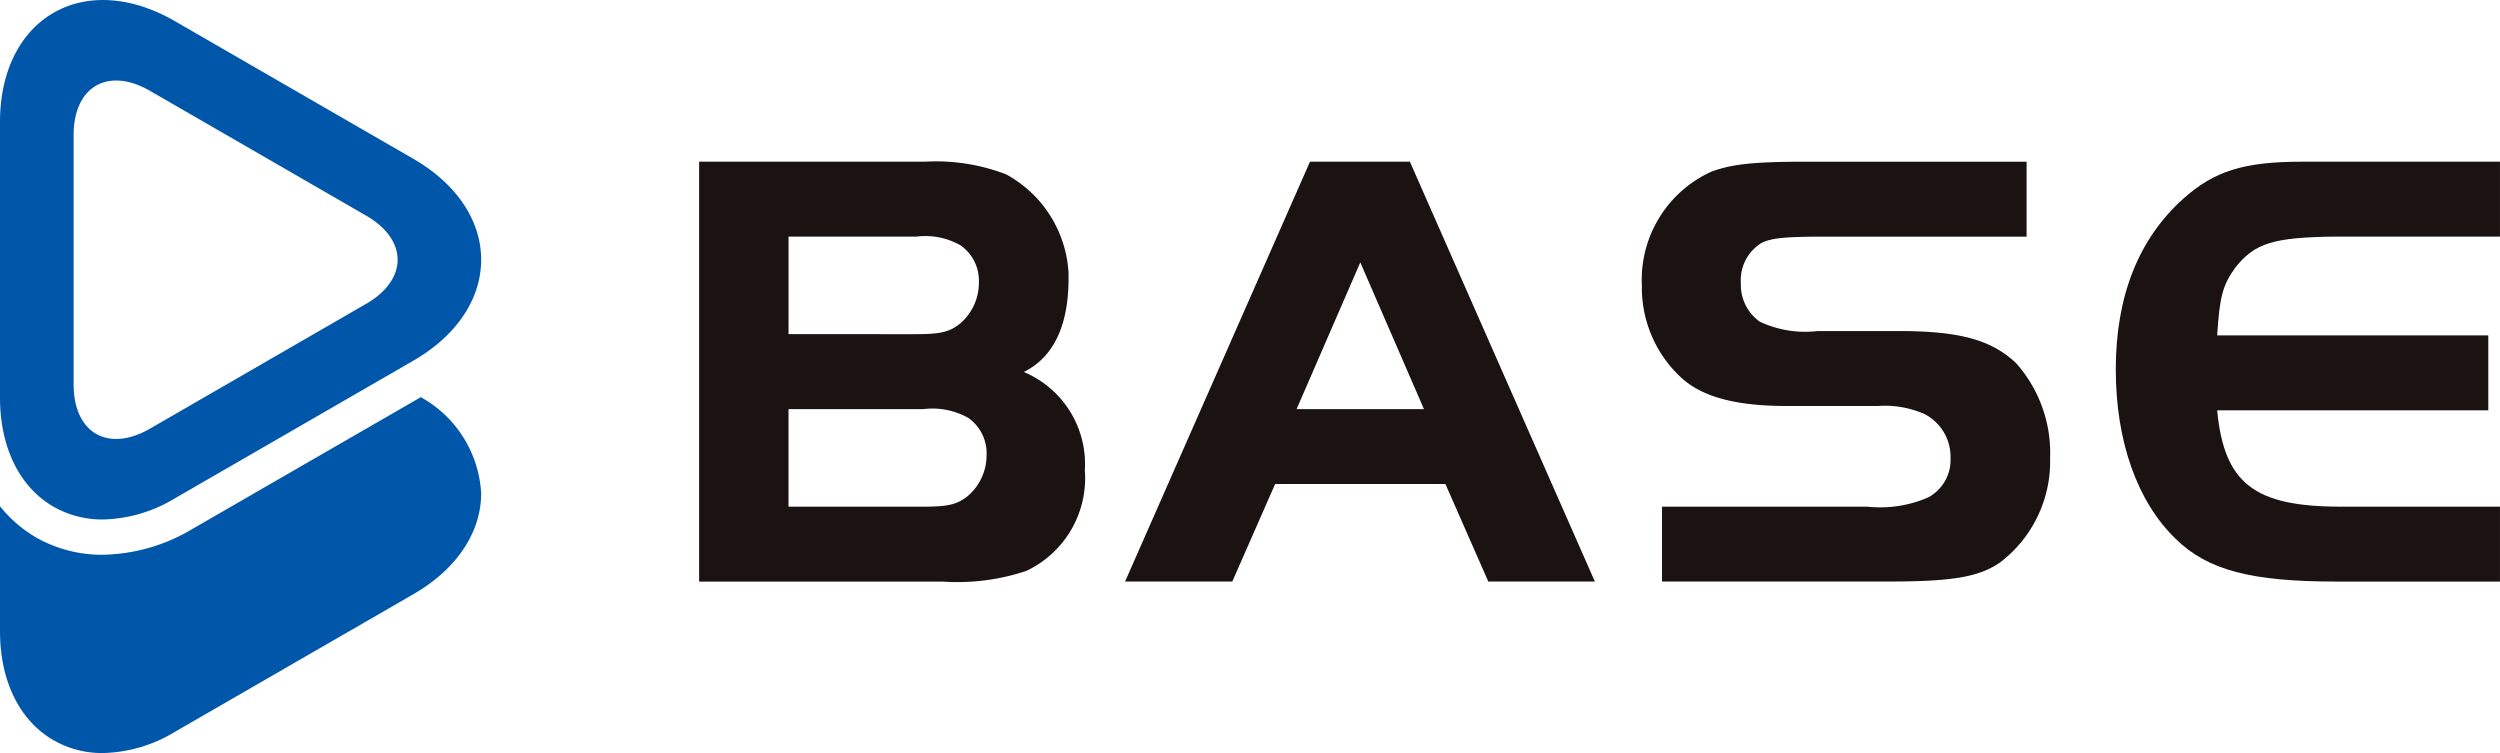 <svg xmlns="http://www.w3.org/2000/svg" width="132.784" height="40" viewBox="0 0 132.784 40">
  <g id="グループ_126238" data-name="グループ 126238" transform="translate(-70 -31.999)">
    <path id="パス_15686" data-name="パス 15686" d="M21.963,8.44h0L9.276,1.115C6.99-.2,4.645-.359,2.842.682S0,3.834,0,6.473V21.121c0,2.637,1.035,4.748,2.842,5.791a5.217,5.217,0,0,0,2.626.68,7.687,7.687,0,0,0,3.807-1.115l12.687-7.325c2.284-1.318,3.594-3.271,3.594-5.356s-1.31-4.035-3.594-5.356m-2.52,7.7L7.972,22.764C5.74,24.053,3.91,23,3.91,20.418V7.173c0-2.579,1.83-3.635,4.062-2.345l11.471,6.623c2.234,1.29,2.234,3.4,0,4.69" transform="translate(70 31.999)" fill="#0057aa"/>
    <path id="パス_15687" data-name="パス 15687" d="M22.347,10.273l-12.132,7a9.574,9.574,0,0,1-4.744,1.368A7.054,7.054,0,0,1,1.9,17.713,6.946,6.946,0,0,1,0,16.064V22.7c0,2.639,1.035,4.75,2.842,5.791a5.172,5.172,0,0,0,2.626.682,7.67,7.67,0,0,0,3.807-1.117l12.687-7.323c2.284-1.32,3.594-3.271,3.594-5.356a6.217,6.217,0,0,0-3.21-5.107" transform="translate(70 42.823)" fill="#0057aa"/>
    <g id="グループ_19467" data-name="グループ 19467" transform="translate(70 32)">
      <path id="パス_15682" data-name="パス 15682" d="M18.082,4.182H30.066a10.4,10.4,0,0,1,4.314.669A6.362,6.362,0,0,1,37.7,10.033c.064,2.308-.5,4.39-2.374,5.319a5.3,5.3,0,0,1,3.243,5.216,5.448,5.448,0,0,1-3.109,5.349,11.539,11.539,0,0,1-4.415.569H18.082Zm11.451,9.161c1.337,0,1.805-.1,2.374-.534A2.845,2.845,0,0,0,32.941,10.6a2.289,2.289,0,0,0-.969-1.971,3.771,3.771,0,0,0-2.341-.468h-6.8v5.181Zm.372,9.163c1.372,0,1.838-.1,2.407-.534a2.847,2.847,0,0,0,1.037-2.208,2.293,2.293,0,0,0-.969-1.973A3.886,3.886,0,0,0,30,17.323H22.83v5.183Z" transform="translate(19.051 4.405)" fill="#1a1311"/>
      <path id="パス_15683" data-name="パス 15683" d="M38.922,4.182h5.306l9.826,22.3H48.393L46.114,21.3H37.072l-2.277,5.183H29.1Zm-.711,13.141h6.764L41.594,9.531Z" transform="translate(30.656 4.405)" fill="#1a1311"/>
      <path id="パス_15684" data-name="パス 15684" d="M43.536,22.506h10.91a6.4,6.4,0,0,0,3.243-.5,2.268,2.268,0,0,0,1.171-2.074,2.561,2.561,0,0,0-1.37-2.341,5.218,5.218,0,0,0-2.475-.433H50.156c-2.575,0-4.312-.435-5.45-1.372a6.5,6.5,0,0,1-2.24-5.015,6.309,6.309,0,0,1,3.678-6.054c1.07-.4,2.24-.534,4.982-.534H62.9v3.98H52.2c-2.072,0-2.842.066-3.376.333a2.312,2.312,0,0,0-1.1,2.142,2.4,2.4,0,0,0,1,2.039,5.661,5.661,0,0,0,3.076.5h4.323c3.21,0,4.914.468,6.22,1.706a7.175,7.175,0,0,1,1.805,5.048,6.737,6.737,0,0,1-2.676,5.551c-1.136.77-2.54,1-5.984,1H43.536Z" transform="translate(44.74 4.405)" fill="#1a1311"/>
      <path id="パス_15685" data-name="パス 15685" d="M75.13,8.161H66.46c-3.343.033-4.347.335-5.382,1.639-.669.936-.836,1.505-.969,3.61h14.4v3.98h-14.4c.368,3.879,1.971,5.115,6.553,5.115H75.13v3.98H66.46c-4.547,0-6.855-.6-8.559-2.273-2.039-1.973-3.177-5.183-3.177-8.994,0-3.879,1.2-6.922,3.577-9.062,1.639-1.47,3.21-1.973,6.321-1.973H75.13Z" transform="translate(57.653 4.404)" fill="#1a1311"/>
      <rect id="長方形_9774" data-name="長方形 9774" width="132.784" height="39.999" fill="none"/>
    </g>
  </g>
</svg>
